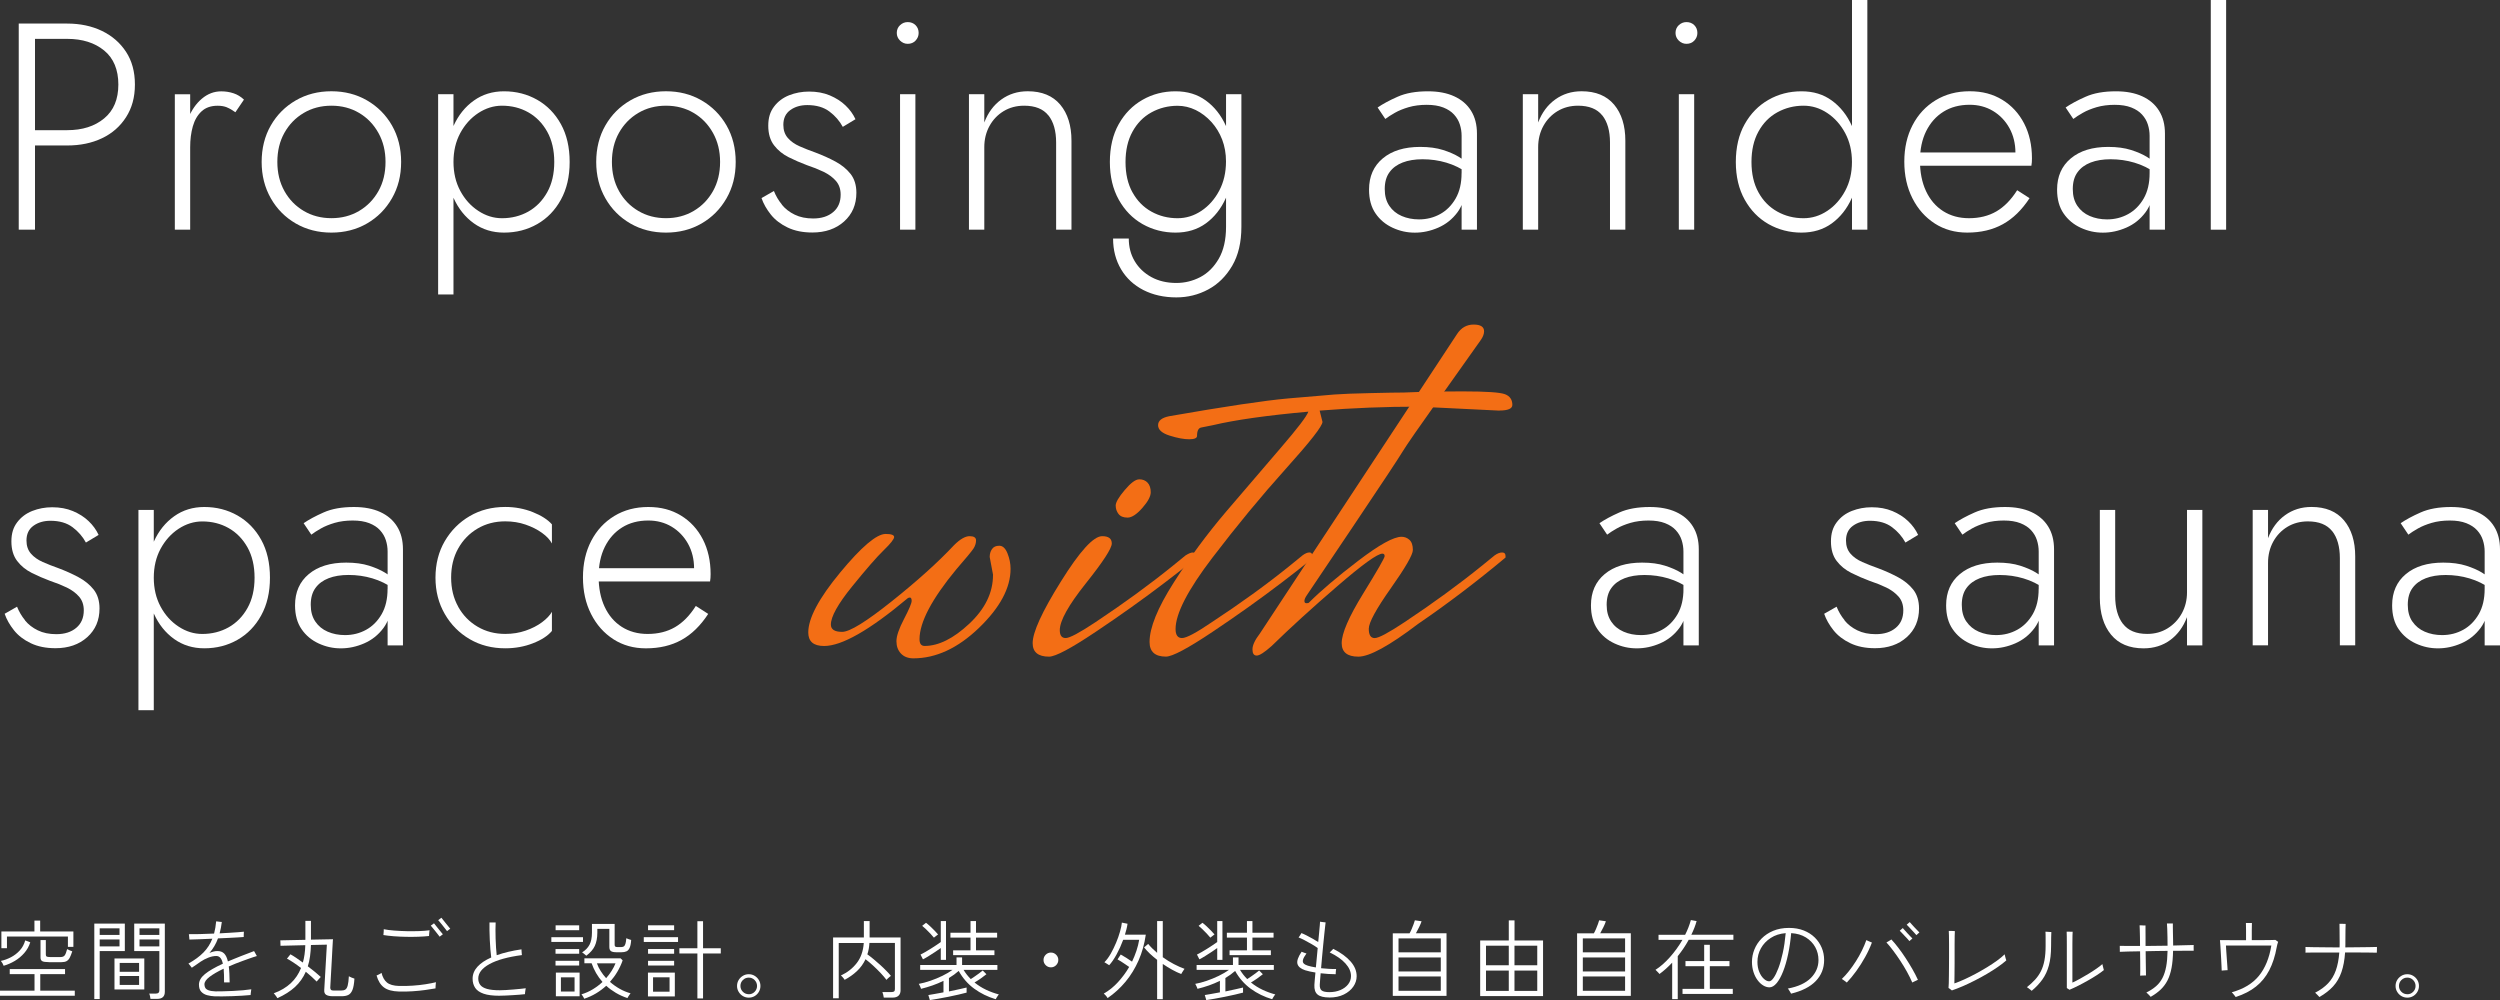 <?xml version="1.0" encoding="UTF-8"?><svg id="_レイヤー_2" xmlns="http://www.w3.org/2000/svg" width="575" height="230" viewBox="0 0 575 230"><rect x="0" y="0" width="575" height="230" fill="#333333" stroke="none"/><defs><style>.cls-1{fill:#f36e15;}.cls-1,.cls-2{stroke-width:0px;}.cls-2{fill:#fff;}</style></defs><g id="_メイン"><path class="cls-2" d="M0,229.02v-1.17h7.94v-3.8H2.24v-1.17h12.72v1.17h-5.7v3.8h7.94v1.17H0ZM.84,222.13c-.05-.16-.14-.35-.27-.58-.13-.23-.25-.4-.37-.54.77-.16,1.54-.44,2.31-.84.77-.4,1.45-.92,2.04-1.57.59-.65,1.01-1.42,1.25-2.31l1.16.44c-.29.93-.75,1.75-1.38,2.47-.63.72-1.35,1.32-2.17,1.81s-1.68.86-2.57,1.12ZM.32,218.07v-3.84h7.6v-2.49h1.32v2.49h7.64v3.55h-1.26v-2.37H1.6v2.67H.32ZM11.22,221.29c-.73,0-1.23-.07-1.5-.22-.27-.15-.4-.43-.4-.84v-4.02h1.22v3.31c0,.24.06.4.19.48.13.08.38.12.77.12h2.44c.45,0,.77-.14.96-.41s.37-.75.54-1.42c.15.09.35.19.6.29.25.1.45.18.58.23-.2.62-.4,1.12-.59,1.48-.19.36-.44.62-.73.78-.29.15-.68.23-1.16.23h-2.92Z"/><path class="cls-2" d="M21.69,229.78v-17.35h7.02v6.31h-5.78v11.04h-1.24ZM22.93,215.04h4.56v-1.53h-4.56v1.53ZM22.93,217.67h4.56v-1.59h-4.56v1.59ZM26.33,227.57v-7.13h6.86v7.13h-6.86ZM27.53,223.51h4.46v-2.03h-4.46v2.03ZM27.53,226.53h4.46v-2.05h-4.46v2.05ZM34.61,229.74c-.01-.19-.05-.4-.11-.65-.06-.25-.12-.44-.19-.57h1.56c.52,0,.78-.23.78-.7v-9.08h-5.78v-6.31h7.04v15.68c0,.53-.14.94-.43,1.21-.29.28-.74.42-1.37.42h-1.5ZM32.09,215.04h4.56v-1.53h-4.56v1.53ZM32.09,217.67h4.56v-1.59h-4.56v1.59Z"/><path class="cls-2" d="M49.42,229.16c-.64-.03-1.24-.12-1.79-.27s-1-.42-1.35-.8-.52-.92-.52-1.62c0-.86.45-1.67,1.36-2.42.91-.75,2.29-1.55,4.14-2.4-.25-1.18-.75-1.77-1.5-1.77-.57,0-1.18.12-1.82.37-.64.25-1.25.56-1.82.95-.25.19-.56.4-.93.65-.37.25-.72.49-1.07.73-.04-.05-.11-.15-.22-.28-.11-.13-.21-.27-.32-.41-.11-.14-.19-.23-.24-.27,1.43-.8,2.58-1.65,3.47-2.56s1.56-1.96,2.03-3.16c-1.07.05-2.08.1-3.03.13-.95.03-1.7.06-2.25.07,0-.05,0-.17-.02-.34-.01-.17-.03-.35-.05-.53-.02-.18-.04-.3-.05-.37.6.01,1.42,0,2.47-.02,1.05-.03,2.16-.07,3.33-.12.23-.86.39-1.8.48-2.81.08,0,.21.01.38.04.17.03.35.05.53.07.18.02.31.03.39.03-.05.46-.12.92-.21,1.35-.09.44-.18.86-.29,1.27.8-.04,1.56-.08,2.29-.13.73-.05,1.38-.09,1.95-.13s1.02-.08,1.34-.12c0,.05,0,.17-.02.34-.01.17-.02.35-.02.52v.36c-.35.03-.83.06-1.44.1-.61.04-1.31.08-2.08.11-.77.03-1.57.07-2.4.11-.45,1.25-1.11,2.36-1.96,3.35.31-.13.61-.24.92-.32.31-.08.61-.12.9-.12.67,0,1.19.19,1.57.58.38.39.66.99.85,1.81.47-.19.95-.39,1.45-.6.5-.21,1.03-.43,1.59-.64.67-.27,1.28-.5,1.83-.7.55-.2.94-.34,1.15-.44.04.05.1.16.19.33.09.17.18.33.27.49.09.16.15.27.18.32-.21.05-.5.14-.87.27s-.76.26-1.17.41c-.41.15-.8.28-1.16.42-.59.21-1.15.43-1.7.64-.55.21-1.07.43-1.56.66.07.49.11,1.04.14,1.65s.05,1.28.06,2.01h-.37c-.18,0-.36,0-.54,0-.18,0-.3.01-.37.01,0-.62,0-1.2-.02-1.73-.01-.53-.04-1.01-.08-1.43-1.37.65-2.45,1.28-3.24,1.88-.79.6-1.18,1.18-1.18,1.72,0,.31.07.57.2.81.13.23.39.42.76.56.37.14.91.22,1.6.25.43,0,.99,0,1.7-.02.71-.01,1.47-.04,2.28-.08.81-.04,1.6-.09,2.35-.16.75-.07,1.38-.14,1.89-.22-.01.08-.03.21-.06.4-.03.19-.05.37-.07.55-.02.18-.03.3-.03.37-.55.05-1.19.1-1.93.15-.74.05-1.51.08-2.3.11-.79.03-1.54.04-2.24.05-.7,0-1.28,0-1.75-.01Z"/><path class="cls-2" d="M63.8,229.58c-.03-.07-.1-.18-.22-.35s-.24-.33-.36-.48c-.12-.15-.21-.25-.26-.29,1.59-.58,2.89-1.36,3.92-2.32,1.03-.96,1.81-2.13,2.36-3.5-.6-.46-1.18-.89-1.75-1.26-.57-.38-1.06-.67-1.49-.89l.8-1c.39.21.83.48,1.33.82.5.33,1.01.69,1.53,1.08.33-1.17.52-2.5.56-4l-5.7.14-.04-1.25,5.76-.12v-4.36h1.28v4.32l5.06-.1s-.01.24-.04.64-.06.92-.09,1.56c-.03.64-.07,1.35-.11,2.12s-.08,1.54-.13,2.32c-.05.78-.09,1.49-.12,2.15-.03.66-.06,1.2-.09,1.62s-.04.66-.04.72c0,.21.05.38.16.5.11.12.32.18.64.18h1.66c.44,0,.78-.08,1.02-.24.24-.16.42-.47.54-.95.12-.47.21-1.17.26-2.1.19.11.39.21.62.3.23.09.45.17.66.24-.07,1.17-.22,2.04-.46,2.62-.24.58-.56.96-.97,1.15-.41.19-.9.28-1.49.28h-2.06c-.65,0-1.15-.1-1.5-.31s-.5-.59-.46-1.15l.6-10.4-3.66.08c-.03.93-.1,1.8-.21,2.61s-.28,1.57-.51,2.29c.6.45,1.16.9,1.69,1.33.53.44.96.81,1.29,1.12-.05.05-.15.15-.28.3-.13.15-.26.29-.39.44-.13.15-.22.25-.27.32-.31-.32-.68-.67-1.12-1.07s-.9-.79-1.38-1.19c-.59,1.35-1.42,2.52-2.49,3.51-1.07.98-2.42,1.84-4.05,2.57Z"/><path class="cls-2" d="M91.75,228.05c-1.52-.04-2.67-.36-3.45-.95-.78-.59-1.34-1.5-1.69-2.74.08-.03.2-.08.35-.15s.31-.15.47-.24c.16-.09.27-.16.32-.21.24.98.65,1.72,1.24,2.21.59.49,1.51.76,2.78.8,1.04.03,2.09,0,3.15-.07,1.06-.07,2.06-.18,2.99-.33.93-.15,1.72-.3,2.36-.46-.01.08-.03.22-.05.43-.02.21-.03.4-.04.6,0,.19-.01.32-.01.39-.68.12-1.47.24-2.37.37-.9.13-1.86.22-2.89.29-1.03.07-2.08.09-3.16.06ZM98.68,215.28c-.72.08-1.54.14-2.45.17-.91.03-1.85.04-2.82.02-.97-.02-1.9-.06-2.81-.13-.91-.07-1.71-.16-2.42-.28.01-.09.03-.23.04-.41.01-.18.03-.36.04-.54.01-.18.01-.31,0-.39.68.13,1.48.24,2.41.31.93.07,1.89.12,2.89.14,1,.02,1.96.01,2.88-.02s1.71-.1,2.36-.19c-.01.07-.03.19-.05.38-.02.19-.04.37-.05.56s-.02.31-.02.38ZM101.12,215.44c-.09-.12-.23-.3-.41-.53-.18-.23-.38-.48-.6-.76s-.42-.52-.61-.75c-.19-.23-.33-.39-.42-.5l.74-.54c.09.12.23.3.42.53s.39.48.6.75.41.51.6.74c.19.23.33.39.42.5l-.74.56ZM102.82,214.16c-.09-.12-.23-.3-.41-.53-.18-.23-.38-.48-.6-.76-.22-.27-.42-.52-.61-.75s-.33-.39-.42-.48l.74-.56c.09.12.23.3.42.53.19.23.39.48.6.75.21.27.41.51.6.74.19.23.33.39.42.5l-.74.56Z"/><path class="cls-2" d="M114.84,229.02c-1.49,0-2.69-.15-3.59-.46s-1.55-.75-1.95-1.34c-.4-.59-.6-1.3-.6-2.12,0-1.02.37-1.94,1.12-2.76s1.8-1.52,3.16-2.12c-.07-.5-.13-1.11-.19-1.82-.06-.71-.11-1.45-.14-2.23-.03-.78-.06-1.52-.07-2.23-.01-.71-.01-1.3,0-1.78.08,0,.22,0,.43,0,.21,0,.41,0,.61,0h.38c-.03.45-.04,1.01-.04,1.66s.01,1.35.03,2.07.05,1.42.1,2.09c.05.67.1,1.24.15,1.72,1.64-.58,3.54-1.04,5.7-1.35,0,.07,0,.19.02.38.01.19.03.37.04.56s.03.31.04.38c-3.23.43-5.7,1.11-7.44,2.06-1.73.95-2.6,2.06-2.6,3.32,0,.58.15,1.08.46,1.48.31.41.82.71,1.55.92.73.21,1.72.31,2.97.31.39,0,.85-.02,1.39-.05s1.1-.07,1.69-.12c.59-.05,1.13-.1,1.64-.15.51-.05.91-.1,1.22-.14-.01.08-.04.22-.07.41-.03.19-.06.38-.08.57s-.03.31-.03.38c-.32.04-.73.08-1.22.12s-1.02.08-1.58.11-1.11.06-1.65.09-1.02.04-1.45.04Z"/><path class="cls-2" d="M126.81,216.65v-1.1h7.28v1.1h-7.28ZM127.77,219.36v-1.08h5.44v1.08h-5.44ZM127.77,222.07v-1.08h5.44v1.08h-5.44ZM127.79,213.94v-1.12h5.42v1.12h-5.42ZM127.85,229.14v-5.44h5.46v5.44h-5.46ZM129.01,228.05h3.14v-3.27h-3.14v3.27ZM134.37,229.72c-.01-.07-.06-.17-.15-.32-.09-.15-.18-.29-.27-.43-.09-.14-.17-.23-.22-.27.93-.28,1.81-.67,2.63-1.17.82-.5,1.56-1.06,2.21-1.68-.57-.65-1.07-1.34-1.48-2.06s-.75-1.47-1.02-2.24h-1.66v-1.14h8.32l.48.48c-.32.92-.73,1.79-1.22,2.62-.49.83-1.06,1.6-1.7,2.32.69.61,1.44,1.15,2.25,1.6.81.46,1.64.8,2.49,1.03-.04.05-.12.16-.23.31s-.22.31-.31.46c-.09.15-.15.26-.18.33-.96-.32-1.85-.72-2.66-1.2-.81-.48-1.55-1.02-2.22-1.63-.71.65-1.48,1.23-2.33,1.74-.85.51-1.76.93-2.73,1.24ZM134.85,219.82c-.05-.05-.14-.13-.27-.24-.13-.11-.26-.21-.39-.32s-.24-.17-.32-.2c.77-.48,1.35-1.07,1.72-1.77.37-.7.56-1.64.56-2.81v-1.97h5.22v4.8c0,.19.05.32.14.4.09.08.28.12.56.12h.78c.24,0,.44-.05.6-.14.16-.09.29-.28.39-.58.1-.29.17-.73.21-1.32.13.07.31.14.54.22s.42.14.58.18c-.05.8-.17,1.4-.35,1.8-.18.41-.42.68-.73.82s-.69.21-1.16.21h-1.1c-.64,0-1.08-.09-1.32-.27-.24-.18-.36-.49-.36-.93v-4.18h-2.76v.9c-.01,1.21-.21,2.21-.58,3.02-.37.8-1.03,1.56-1.96,2.26ZM139.41,224.98c.48-.54.9-1.11,1.27-1.69.37-.58.66-1.16.89-1.73h-4.28c.21.61.5,1.21.87,1.78.37.58.78,1.13,1.25,1.64Z"/><path class="cls-2" d="M148.07,216.65v-1.1h7.88v1.1h-7.88ZM149.03,229.18v-5.48h6.18v5.48h-6.18ZM149.05,213.94v-1.12h6v1.12h-6ZM149.05,219.36v-1.08h6v1.08h-6ZM149.05,222.07v-1.08h6v1.08h-6ZM150.2,228.09h3.8v-3.31h-3.8v3.31ZM160.4,229.64v-10.34h-4.14v-1.2h4.14v-6.22h1.3v6.22h4.08v1.2h-4.08v10.34h-1.3Z"/><path class="cls-2" d="M172.22,229.46c-.49,0-.94-.12-1.35-.36s-.73-.56-.98-.98c-.25-.41-.37-.86-.37-1.35s.12-.94.36-1.35c.24-.4.57-.73.98-.98.41-.25.87-.37,1.36-.37s.94.12,1.35.37c.41.25.73.57.97.98.24.41.36.85.36,1.35s-.12.94-.36,1.35c-.24.41-.56.74-.97.98-.41.24-.86.36-1.35.36ZM172.22,228.68c.53,0,.98-.19,1.35-.57.37-.38.55-.83.55-1.34s-.18-.97-.55-1.35c-.37-.38-.82-.57-1.35-.57s-.99.19-1.36.56c-.37.37-.56.82-.56,1.35s.19.98.56,1.35c.37.37.83.56,1.36.56Z"/><path class="cls-2" d="M191.61,229.58v-13.96h7.08v-3.77h1.32v3.77h7.12v12.17c0,.5-.15.91-.46,1.21-.31.3-.77.45-1.4.45h-2c-.03-.19-.07-.41-.13-.67s-.12-.46-.19-.61h2.1c.28,0,.48-.05.6-.15.12-.1.18-.28.18-.55v-10.6h-5.86c-.05.96-.21,1.83-.48,2.63.45.32.94.69,1.45,1.12s1.02.87,1.52,1.32.96.9,1.39,1.34c.43.43.78.82,1.06,1.17-.07.04-.17.12-.32.25-.15.13-.29.25-.43.38s-.23.22-.27.29c-.35-.46-.79-.99-1.33-1.56s-1.12-1.15-1.73-1.71-1.2-1.06-1.76-1.48c-.49,1.05-1.15,1.96-1.97,2.73s-1.76,1.44-2.83,2.01c-.03-.07-.1-.17-.22-.32-.12-.15-.24-.29-.37-.43-.13-.14-.22-.22-.27-.25,1.47-.68,2.68-1.62,3.63-2.84.95-1.21,1.5-2.76,1.63-4.63h-5.76v12.71h-1.3Z"/><path class="cls-2" d="M213.86,230l-.34-1.14c.35-.05.83-.14,1.46-.25.63-.11,1.3-.24,2.02-.37v-2.65c-.8.4-1.64.75-2.52,1.06s-1.76.56-2.64.78c-.01-.07-.05-.18-.12-.34-.07-.16-.14-.32-.22-.48s-.14-.27-.18-.32c.83-.15,1.71-.38,2.66-.71.95-.32,1.87-.71,2.77-1.14.9-.44,1.68-.9,2.33-1.37h-7.44v-1.12h8.36v-1.75h1.28v1.75h8.12v1.12h-7.78c.24.4.5.77.78,1.13.28.35.57.68.88.99.28-.19.59-.39.94-.63.35-.23.68-.47,1.01-.72.33-.25.59-.45.79-.63l.86.86c-.35.29-.78.61-1.29.97s-1,.66-1.45.93c.81.66,1.7,1.22,2.65,1.67.95.45,1.94.81,2.95,1.08-.05.04-.13.14-.24.3-.11.16-.21.32-.3.47-.09.15-.15.26-.18.33-1.83-.54-3.47-1.35-4.93-2.41s-2.66-2.43-3.59-4.1c-.65.58-1.4,1.13-2.24,1.63v3.09c.84-.17,1.63-.34,2.37-.51.74-.17,1.3-.29,1.69-.39v1.17c-.51.13-1.13.29-1.87.46-.74.17-1.51.34-2.32.5-.81.16-1.59.31-2.34.44-.75.13-1.4.24-1.93.32ZM216.38,220.78v-2.73c-.36.27-.78.56-1.27.88-.49.32-.98.63-1.47.94-.49.31-.95.57-1.36.78l-.56-1.1c.31-.15.66-.34,1.07-.57s.83-.48,1.26-.76.86-.54,1.27-.82.77-.51,1.06-.73v-4.82h1.2v8.92h-1.2ZM214.8,215.66c-.23-.28-.5-.59-.83-.94-.33-.34-.66-.68-.99-1-.33-.32-.63-.58-.88-.78l.88-.7c.29.21.61.48.95.8.34.32.67.64,1,.98.33.33.6.63.83.9-.04.03-.13.09-.27.2-.14.11-.28.21-.41.32s-.23.18-.28.22ZM219.22,219.68v-1.1h4v-2.93h-4.62v-1.12h4.62v-2.69h1.26v2.69h4.86v1.12h-4.86v2.93h4.24v1.1h-9.5Z"/><path class="cls-2" d="M241.71,222.49c-.47,0-.87-.17-1.2-.5-.33-.33-.5-.73-.5-1.2s.17-.86.5-1.2c.33-.33.73-.5,1.2-.5s.87.17,1.2.5c.33.33.5.73.5,1.2s-.17.86-.5,1.2c-.33.33-.73.5-1.2.5Z"/><path class="cls-2" d="M254.75,229.56c-.11-.19-.24-.38-.41-.57-.17-.19-.32-.35-.47-.47,1.17-.66,2.26-1.53,3.25-2.61s1.86-2.24,2.59-3.51c-.28-.2-.59-.41-.93-.64-.34-.23-.66-.44-.97-.64s-.57-.35-.78-.46l.74-1.12c.36.2.79.45,1.28.76.49.31.93.6,1.32.88.4-.84.74-1.68,1.02-2.53.28-.85.49-1.68.62-2.49h-3.68c-.43,1.17-.93,2.28-1.5,3.33-.57,1.05-1.15,1.89-1.72,2.51-.05-.04-.16-.11-.31-.2-.15-.09-.31-.19-.46-.29-.15-.1-.26-.16-.33-.19.52-.52,1.01-1.18,1.46-1.97.45-.8.86-1.64,1.23-2.52s.67-1.73.9-2.55.38-1.51.43-2.08l1.3.26c-.05.4-.13.81-.24,1.24-.11.43-.23.85-.36,1.28h4.8c-.31,2.14-.86,4.11-1.66,5.93-.8,1.81-1.8,3.45-3.01,4.9-1.21,1.45-2.58,2.7-4.11,3.75ZM266.14,229.8v-9.04c-.6-.46-1.16-.94-1.67-1.42-.51-.49-.96-.97-1.33-1.44l.94-.8c.28.35.6.69.95,1.04.35.35.72.68,1.11,1.02v-7.31h1.3v8.31c.83.6,1.68,1.13,2.55,1.58s1.69.82,2.45,1.09c-.04.05-.12.17-.23.34-.11.17-.22.34-.33.51-.11.17-.17.28-.2.35-.68-.27-1.38-.6-2.1-1-.72-.4-1.43-.84-2.14-1.32v8.11h-1.3Z"/><path class="cls-2" d="M277.44,230l-.34-1.14c.35-.05.83-.14,1.46-.25.63-.11,1.3-.24,2.02-.37v-2.65c-.8.4-1.64.75-2.52,1.06s-1.76.56-2.64.78c-.01-.07-.05-.18-.12-.34-.07-.16-.14-.32-.22-.48s-.14-.27-.18-.32c.83-.15,1.71-.38,2.66-.71.95-.32,1.87-.71,2.77-1.14.9-.44,1.68-.9,2.33-1.37h-7.44v-1.12h8.36v-1.75h1.28v1.75h8.12v1.12h-7.78c.24.4.5.77.78,1.13.28.35.57.68.88.99.28-.19.59-.39.94-.63.35-.23.68-.47,1.01-.72.33-.25.59-.45.79-.63l.86.86c-.35.29-.78.61-1.29.97s-1,.66-1.45.93c.81.66,1.7,1.22,2.65,1.67.95.45,1.94.81,2.95,1.08-.05.04-.13.14-.24.3-.11.16-.21.32-.3.47-.09.15-.15.26-.18.33-1.83-.54-3.47-1.35-4.93-2.41s-2.66-2.43-3.59-4.1c-.65.58-1.4,1.13-2.24,1.63v3.09c.84-.17,1.63-.34,2.37-.51.74-.17,1.3-.29,1.69-.39v1.17c-.51.13-1.13.29-1.87.46-.74.17-1.51.34-2.32.5-.81.16-1.59.31-2.34.44-.75.13-1.4.24-1.93.32ZM279.96,220.78v-2.73c-.36.27-.78.56-1.27.88-.49.32-.98.63-1.47.94-.49.31-.95.57-1.36.78l-.56-1.1c.31-.15.66-.34,1.07-.57s.83-.48,1.26-.76.86-.54,1.27-.82.77-.51,1.06-.73v-4.82h1.2v8.92h-1.2ZM278.38,215.66c-.23-.28-.5-.59-.83-.94-.33-.34-.66-.68-.99-1-.33-.32-.63-.58-.88-.78l.88-.7c.29.21.61.48.95.8.34.32.67.64,1,.98.33.33.6.63.83.9-.04.03-.13.09-.27.2-.14.11-.28.21-.41.32s-.23.18-.28.22ZM282.8,219.68v-1.1h4v-2.93h-4.62v-1.12h4.62v-2.69h1.26v2.69h4.86v1.12h-4.86v2.93h4.24v1.1h-9.5Z"/><path class="cls-2" d="M305.75,229.42c-1.25,0-2.15-.22-2.7-.67-.55-.45-.79-1.19-.74-2.22.01-.23.04-.59.08-1.1s.09-1.09.16-1.75c-.95-.15-1.73-.32-2.36-.52-1.01-.33-1.61-.83-1.78-1.48-.17-.66.15-1.58.96-2.78.11.05.3.13.57.22.27.09.46.15.55.18-.44.6-.71,1.08-.8,1.44-.09.36-.04.65.17.86.21.21.52.38.95.51.48.15,1.09.28,1.84.4.07-.7.14-1.44.21-2.2s.14-1.52.21-2.26c-.37-.28-.84-.58-1.39-.9-.55-.32-1.1-.62-1.65-.91-.55-.28-1-.49-1.36-.63.05-.05.13-.15.22-.29.09-.14.18-.28.27-.43.09-.15.14-.24.17-.28.32.12.71.3,1.16.53.45.23.92.48,1.4.75s.91.52,1.3.78c.08-.82.15-1.57.22-2.25.07-.68.12-1.23.15-1.66.03-.43.05-.69.05-.77.08.01.21.03.38.06.17.03.35.05.53.06.18.01.3.03.37.04-.01.09-.05.38-.1.86-.05.48-.12,1.09-.2,1.84-.08.75-.16,1.57-.25,2.46s-.17,1.8-.26,2.73c-.09.93-.16,1.81-.23,2.65.56.05,1.14.1,1.74.14.6.04,1.17.05,1.72.04-.01.05-.03.17-.05.34-.02.17-.03.34-.04.51,0,.17-.01.28-.01.35-.55,0-1.12-.02-1.71-.06s-1.18-.09-1.75-.16c-.05.61-.1,1.14-.13,1.59-.03.45-.06.79-.07,1.02-.03.65.12,1.1.44,1.35.32.25.91.38,1.78.38.93,0,1.77-.16,2.52-.48.75-.32,1.34-.76,1.78-1.32.44-.56.66-1.2.66-1.9,0-.98-.42-1.94-1.26-2.88-.84-.94-2.05-1.79-3.64-2.56.05-.04.14-.12.25-.23s.23-.23.35-.35c.12-.12.19-.2.22-.24,1.75.89,3.08,1.86,4,2.92.92,1.06,1.38,2.18,1.38,3.38,0,.85-.26,1.65-.77,2.39-.51.74-1.24,1.35-2.17,1.81s-2.05.7-3.34.7Z"/><path class="cls-2" d="M320.34,229.06v-14.4h3.86c.16-.27.32-.59.49-.99.17-.39.32-.77.45-1.14.13-.37.23-.66.28-.86l1.54.22c-.11.36-.29.8-.55,1.33-.26.53-.51,1.01-.75,1.43h7.04v14.4h-12.36ZM321.66,219.04h9.72v-3.21h-9.72v3.21ZM321.66,223.43h9.72v-3.21h-9.72v3.21ZM321.66,227.89h9.72v-3.31h-9.72v3.31Z"/><path class="cls-2" d="M340.44,229.1v-12.79h6.58v-4.62h1.32v4.62h6.56v12.79h-14.46ZM341.78,222.01h5.24v-4.5h-5.24v4.5ZM341.78,227.91h5.24v-4.68h-5.24v4.68ZM348.33,222.01h5.24v-4.5h-5.24v4.5ZM348.33,227.91h5.24v-4.68h-5.24v4.68Z"/><path class="cls-2" d="M362.73,229.06v-14.4h3.86c.16-.27.32-.59.49-.99.17-.39.32-.77.45-1.14.13-.37.23-.66.28-.86l1.54.22c-.11.36-.29.8-.55,1.33-.26.53-.51,1.01-.75,1.43h7.04v14.4h-12.36ZM364.05,219.04h9.72v-3.21h-9.72v3.21ZM364.05,223.43h9.72v-3.21h-9.72v3.21ZM364.05,227.89h9.72v-3.31h-9.72v3.31Z"/><path class="cls-2" d="M384.6,229.82v-8.41c-.96,1.02-1.93,1.89-2.92,2.61-.03-.05-.11-.15-.25-.29-.14-.14-.28-.28-.41-.42-.13-.14-.22-.22-.26-.25,1.11-.7,2.21-1.67,3.3-2.89s2.06-2.56,2.9-4h-5.5v-1.17h6.12c.56-1.1,1-2.23,1.32-3.39l1.32.24c-.15.53-.32,1.06-.53,1.59s-.44,1.05-.69,1.55h9.68v1.17h-10.28c-.36.66-.75,1.31-1.18,1.94-.43.63-.87,1.24-1.34,1.82v9.88h-1.28ZM386.98,228.61v-1.17h4.98v-5.22h-4.3v-1.17h4.3v-3.75h1.3v3.75h4.52v1.17h-4.52v5.22h5.28v1.17h-11.56Z"/><path class="cls-2" d="M411.95,228.55c-.03-.07-.09-.18-.19-.35-.1-.17-.2-.33-.31-.5-.11-.17-.19-.28-.26-.33,2.36-.44,4.12-1.25,5.3-2.43,1.17-1.18,1.76-2.56,1.76-4.12,0-1.09-.25-2.08-.75-2.99-.5-.9-1.22-1.64-2.15-2.22-.93-.58-2.06-.91-3.38-.99-.15,1.71-.38,3.32-.7,4.83-.32,1.51-.7,2.83-1.15,3.97-.45,1.14-.94,2.04-1.48,2.69s-1.1.98-1.67.98c-.48,0-.96-.15-1.44-.44s-.91-.7-1.3-1.23c-.39-.52-.7-1.14-.93-1.86-.23-.72-.35-1.49-.35-2.33,0-.97.19-1.92.56-2.85.37-.93.92-1.77,1.65-2.51.73-.74,1.62-1.34,2.67-1.78,1.05-.44,2.27-.67,3.64-.67,1.27,0,2.4.2,3.39.59.99.39,1.84.93,2.54,1.62.7.69,1.23,1.48,1.6,2.36.37.88.55,1.82.55,2.82,0,1.89-.64,3.49-1.91,4.82-1.27,1.33-3.17,2.3-5.69,2.91ZM406.91,225.7c.31,0,.65-.26,1.02-.79.37-.52.74-1.28,1.11-2.25.37-.98.7-2.14,1-3.5.3-1.35.52-2.87.67-4.54-1.32.11-2.47.47-3.44,1.11-.97.63-1.73,1.42-2.26,2.38s-.8,1.99-.8,3.11c0,.88.14,1.65.42,2.32.28.67.63,1.2,1.05,1.58.42.39.83.58,1.23.58Z"/><path class="cls-2" d="M424.76,225.98c-.05-.05-.16-.14-.32-.25s-.32-.23-.47-.34c-.15-.11-.27-.19-.35-.23.53-.5,1.08-1.11,1.63-1.8.55-.7,1.09-1.45,1.6-2.26.51-.81.98-1.63,1.39-2.47.41-.84.75-1.64,1.02-2.41.08.04.21.1.38.18.17.08.35.16.53.23s.3.12.37.15c-.41,1.1-.93,2.22-1.56,3.35-.63,1.13-1.3,2.19-2.03,3.2s-1.46,1.89-2.19,2.66ZM439.82,225.98c-.32-.76-.72-1.56-1.19-2.42-.47-.86-.99-1.71-1.54-2.55s-1.11-1.63-1.66-2.37c-.55-.74-1.07-1.36-1.55-1.88.08-.04.2-.11.36-.2.16-.09.32-.19.48-.29.16-.1.26-.16.3-.19.51.54,1.04,1.18,1.6,1.91s1.11,1.51,1.66,2.35,1.07,1.68,1.56,2.54.92,1.68,1.28,2.48c-.07.03-.19.08-.37.17s-.36.17-.55.26c-.19.09-.31.15-.38.19ZM439.16,216.45c-.09-.12-.24-.29-.44-.51-.2-.22-.42-.45-.66-.7-.24-.25-.46-.48-.66-.7-.2-.22-.35-.37-.46-.47l.7-.62c.11.12.26.29.45.51.19.22.41.46.64.71.23.25.45.49.66.7.21.21.36.37.47.48l-.7.6ZM440.76,215.08c-.09-.12-.24-.29-.44-.51-.2-.22-.42-.46-.66-.71-.24-.25-.46-.49-.66-.71-.2-.22-.35-.38-.46-.47l.7-.6c.11.12.26.29.45.51.19.22.41.45.64.7.23.25.45.47.66.69.21.21.36.37.47.48l-.7.62Z"/><path class="cls-2" d="M448.92,227.79c-.05-.04-.18-.14-.37-.29-.19-.15-.32-.24-.39-.27.03-.2.05-.56.06-1.08.01-.52.02-1.13.03-1.83s.01-1.43.02-2.19.01-1.48.01-2.17v-2.81c0-.74,0-1.39-.02-1.94-.01-.55-.03-.92-.04-1.1.08,0,.22,0,.42,0s.4.01.6.02c.2,0,.33.02.38.03-.01.19-.03.55-.04,1.11-.01.55-.02,1.18-.02,1.88v1.82c0,.76,0,1.58,0,2.46,0,.88-.01,1.74-.02,2.58,0,.84-.02,1.57-.03,2.18.69-.24,1.46-.55,2.31-.94.85-.38,1.71-.82,2.6-1.29.89-.48,1.75-.98,2.6-1.49.85-.52,1.62-1.03,2.32-1.54.7-.51,1.28-.99,1.73-1.44.01.09.05.24.1.44s.11.39.16.59c.05.19.09.32.12.37-.53.48-1.18.98-1.95,1.51-.77.53-1.6,1.06-2.5,1.59s-1.83,1.04-2.78,1.52c-.95.49-1.88.92-2.79,1.32s-1.74.71-2.5.97Z"/><path class="cls-2" d="M467.29,227.89c-.05-.05-.15-.14-.3-.25-.15-.11-.3-.23-.45-.35s-.27-.2-.35-.24c.72-.57,1.35-1.15,1.88-1.73.53-.58.98-1.23,1.34-1.94.36-.71.63-1.54.81-2.48.18-.94.27-2.05.27-3.33v-1.99c0-.62-.01-1.06-.04-1.29.09,0,.23,0,.42.02.19.01.37.03.56.04.19.01.31.02.38.02-.01.21-.03.62-.04,1.22-.01.6-.02,1.27-.02,2,0,1.74-.17,3.22-.5,4.45-.33,1.23-.83,2.3-1.49,3.23-.66.92-1.48,1.8-2.47,2.62ZM476.01,227.67c-.05-.04-.16-.11-.33-.22-.17-.11-.27-.17-.31-.2v-10c0-.78,0-1.41-.01-1.89,0-.48-.02-.84-.03-1.08.07,0,.2,0,.4,0,.2,0,.4.01.6.02s.33,0,.38,0c-.01.21-.03.52-.04.92s-.02,1.07-.02,2.01v8.77c.51-.23,1.08-.51,1.72-.87s1.29-.73,1.95-1.13c.66-.4,1.27-.79,1.84-1.19.57-.39,1.03-.75,1.39-1.07.01.08.04.22.09.42.05.2.1.4.15.59s.09.32.1.37c-.44.36-.98.75-1.63,1.17-.65.42-1.34.84-2.07,1.25s-1.46.81-2.18,1.17c-.72.37-1.39.67-2,.93Z"/><path class="cls-2" d="M494.66,229.28c-.04-.07-.13-.17-.27-.31-.14-.14-.28-.28-.42-.42-.14-.14-.24-.23-.31-.27.88-.44,1.62-.92,2.23-1.45.61-.53,1.1-1.17,1.48-1.9.38-.74.66-1.61.85-2.62.19-1.01.29-2.21.32-3.61-.83.01-1.67.02-2.52.03-.85,0-1.69.02-2.52.05.01.81.02,1.6.03,2.36,0,.76.02,1.43.03,2,.01.57.02.98.02,1.22-.08,0-.21,0-.39,0-.18,0-.36.01-.55.02-.19,0-.32.02-.4.03.01-.29.02-.73.02-1.3s0-1.24-.01-1.99c0-.75-.02-1.52-.03-2.32-1.03.01-1.95.03-2.78.05-.83.02-1.45.04-1.88.07v-.42c0-.19,0-.38-.01-.57s0-.32,0-.39c.47.01,1.11.02,1.93.03.82,0,1.73,0,2.73,0,0-.72,0-1.39-.02-2.03-.01-.64-.03-1.2-.04-1.67-.01-.48-.03-.82-.04-1.04h.4c.17.01.36.02.57.03s.34,0,.39-.01v1.04c0,.48,0,1.04.01,1.67,0,.64,0,1.31,0,2.01.83-.01,1.67-.02,2.54-.03.87,0,1.71-.02,2.52-.03,0-.64,0-1.3-.02-1.98-.01-.68-.03-1.31-.05-1.88s-.04-.99-.07-1.26h1.36c0,.19,0,.48,0,.88,0,.4.01.85.02,1.35,0,.5.02,1.01.03,1.5s.02.95.02,1.35c.99-.03,1.89-.05,2.72-.07.83-.02,1.49-.04,2-.05-.01.07-.02.22-.01.45s.01.43.01.61v.26h-1.96c-.83,0-1.75,0-2.78.02-.03,1.51-.14,2.82-.35,3.92-.21,1.1-.51,2.05-.92,2.86-.41.8-.93,1.51-1.57,2.12s-1.41,1.17-2.32,1.69Z"/><path class="cls-2" d="M514.23,229.34c-.04-.07-.12-.18-.25-.33-.13-.15-.25-.31-.38-.47-.13-.16-.22-.27-.29-.32,2.71-.74,4.78-2,6.23-3.77,1.45-1.77,2.4-4.1,2.87-6.98-.27,0-.66,0-1.19,0s-1.13,0-1.81,0h-4.28c-.69,0-1.32,0-1.87,0s-.98,0-1.29,0c.01.28.04.68.07,1.21.03.53.07,1.1.12,1.7.05.6.09,1.16.12,1.66s.06.87.07,1.1c-.07,0-.2,0-.39.02-.19.01-.39.03-.58.04s-.32.03-.39.04c0-.21-.01-.56-.04-1.04-.03-.48-.05-1.02-.08-1.62-.03-.6-.06-1.21-.1-1.8-.04-.6-.07-1.13-.1-1.58-.03-.46-.05-.78-.08-.97.31,0,.77,0,1.38,0s1.32.01,2.12.02c.8,0,1.63,0,2.5,0v-1.03c0-.42,0-.85,0-1.28,0-.44-.01-.81-.02-1.13,0-.31-.01-.49-.01-.53.07,0,.2,0,.4.01.2,0,.4,0,.61,0h.37s0,.22-.01.53-.01.68-.02,1.11c0,.43,0,.86,0,1.28v1.02c.81,0,1.59,0,2.32,0,.73,0,1.38-.01,1.93-.02.55,0,.95-.02,1.19-.03.03.03.13.1.31.22.18.12.28.19.31.22-.13.36-.24.76-.32,1.21-.37,2.07-.95,3.85-1.73,5.35-.78,1.49-1.8,2.74-3.05,3.73-1.25,1-2.79,1.79-4.62,2.39Z"/><path class="cls-2" d="M533.46,229.32c-.05-.07-.15-.17-.28-.31-.13-.14-.27-.28-.4-.41-.13-.13-.23-.23-.3-.28,1.2-.61,2.19-1.33,2.97-2.15.78-.82,1.38-1.81,1.79-2.97s.68-2.53.8-4.12h-3.25c-1.05,0-1.97,0-2.76,0s-1.38.02-1.77.03c.01-.08.02-.23.01-.45,0-.22-.01-.42-.01-.59v-.26c.39.01.98.03,1.78.04.8.01,1.73.02,2.78.03s2.15.02,3.28.03c.01-.21.02-.43.02-.65v-.65c0-1.01,0-1.88-.02-2.61-.01-.73-.02-1.24-.02-1.53.08,0,.22,0,.43,0s.41.01.61.02c.2,0,.33.01.38.01-.01.25-.03.74-.04,1.45-.01.72-.02,1.6-.02,2.65v.65c0,.22,0,.43-.02.65,1.01-.01,1.99-.02,2.92-.03.93,0,1.78-.02,2.54-.03.76-.01,1.37-.03,1.82-.04,0,.07,0,.19,0,.38,0,.19-.01.37-.02.56,0,.19-.01.31-.01.38-.45-.01-1.06-.02-1.82-.03-.76,0-1.61-.01-2.55-.02s-1.92,0-2.93,0c-.12,1.75-.4,3.26-.84,4.52s-1.07,2.35-1.9,3.26c-.83.91-1.88,1.73-3.16,2.46Z"/><path class="cls-2" d="M553.68,229.46c-.49,0-.94-.12-1.35-.36s-.73-.56-.98-.98c-.25-.41-.37-.86-.37-1.35s.12-.94.36-1.35c.24-.4.57-.73.98-.98.41-.25.87-.37,1.36-.37s.94.12,1.35.37c.41.25.73.57.97.98.24.41.36.85.36,1.35s-.12.94-.36,1.35c-.24.41-.56.74-.97.98-.41.24-.86.36-1.35.36ZM553.68,228.68c.53,0,.98-.19,1.35-.57.37-.38.55-.83.55-1.34s-.18-.97-.55-1.35c-.37-.38-.82-.57-1.35-.57s-.99.19-1.36.56c-.37.37-.56.82-.56,1.35s.19.98.56,1.35c.37.37.83.56,1.36.56Z"/><path class="cls-2" d="M8.05,5.42v47.41h-3.74V5.42h3.74ZM6.42,5.42h9.04c2.99,0,5.65.57,7.99,1.69,2.33,1.13,4.18,2.73,5.54,4.81,1.36,2.08,2.04,4.58,2.04,7.52s-.68,5.4-2.04,7.52c-1.36,2.12-3.21,3.74-5.54,4.84-2.33,1.11-5,1.66-7.99,1.66H6.42v-3.52h9.04c3.49,0,6.32-.9,8.5-2.71,2.18-1.81,3.26-4.4,3.26-7.79s-1.09-6.04-3.26-7.82c-2.17-1.78-5.01-2.68-8.5-2.68H6.42v-3.52Z"/><path class="cls-2" d="M43.74,52.83h-3.53v-31.15h3.53v31.15ZM52.2,24.69c-.61-.25-1.33-.37-2.14-.37-1.54,0-2.78.43-3.7,1.29-.93.86-1.6,2.01-2.01,3.45-.41,1.45-.61,3.05-.61,4.81h-1.63c0-2.48.38-4.68,1.16-6.6.77-1.92,1.82-3.44,3.16-4.57,1.34-1.13,2.82-1.69,4.45-1.69,1,0,1.94.15,2.82.44.88.29,1.69.78,2.41,1.46l-1.97,2.91c-.68-.5-1.33-.87-1.94-1.12Z"/><path class="cls-2" d="M62.29,28.85c1.4-2.44,3.32-4.36,5.74-5.76,2.42-1.4,5.15-2.1,8.19-2.1s5.77.7,8.19,2.1c2.42,1.4,4.34,3.32,5.74,5.76,1.4,2.44,2.11,5.24,2.11,8.4s-.7,5.9-2.11,8.36c-1.41,2.46-3.32,4.39-5.74,5.79-2.42,1.4-5.16,2.1-8.19,2.1s-5.77-.7-8.19-2.1c-2.42-1.4-4.34-3.33-5.74-5.79-1.4-2.46-2.11-5.25-2.11-8.36s.7-5.96,2.11-8.4ZM65.42,43.95c1.09,1.94,2.57,3.47,4.45,4.57,1.88,1.11,4,1.66,6.36,1.66s4.47-.55,6.36-1.66c1.88-1.11,3.36-2.63,4.45-4.57,1.09-1.94,1.63-4.18,1.63-6.7s-.54-4.71-1.63-6.67c-1.09-1.96-2.57-3.5-4.45-4.61-1.88-1.11-4-1.66-6.36-1.66s-4.48.55-6.36,1.66c-1.88,1.11-3.36,2.63-4.45,4.57-1.09,1.94-1.63,4.18-1.63,6.7s.54,4.76,1.63,6.7Z"/><path class="cls-2" d="M100.77,67.73V21.67h3.53v46.05h-3.53ZM129.01,45.92c-1.34,2.44-3.15,4.31-5.44,5.62-2.29,1.31-4.84,1.96-7.65,1.96-2.63,0-4.94-.71-6.93-2.13-1.99-1.42-3.55-3.36-4.66-5.82-1.11-2.46-1.67-5.23-1.67-8.3s.55-5.89,1.67-8.33c1.11-2.44,2.66-4.37,4.66-5.79,1.99-1.42,4.31-2.13,6.93-2.13,2.81,0,5.36.66,7.65,1.96,2.29,1.31,4.1,3.17,5.44,5.59,1.34,2.42,2.01,5.32,2.01,8.7s-.67,6.23-2.01,8.67ZM125.85,30.27c-1.09-1.94-2.54-3.42-4.35-4.44-1.81-1.02-3.83-1.52-6.05-1.52-1.9,0-3.72.57-5.44,1.69-1.72,1.13-3.1,2.67-4.15,4.61-1.04,1.94-1.56,4.15-1.56,6.64s.52,4.7,1.56,6.64c1.04,1.94,2.42,3.48,4.15,4.61,1.72,1.13,3.53,1.69,5.44,1.69,2.22,0,4.24-.51,6.05-1.52,1.81-1.02,3.26-2.49,4.35-4.44,1.09-1.94,1.63-4.27,1.63-6.98s-.54-5.03-1.63-6.98Z"/><path class="cls-2" d="M139.24,28.85c1.4-2.44,3.32-4.36,5.74-5.76,2.42-1.4,5.15-2.1,8.19-2.1s5.77.7,8.19,2.1c2.42,1.4,4.34,3.32,5.74,5.76,1.4,2.44,2.11,5.24,2.11,8.4s-.7,5.9-2.11,8.36c-1.41,2.46-3.32,4.39-5.74,5.79-2.42,1.4-5.16,2.1-8.19,2.1s-5.77-.7-8.19-2.1c-2.42-1.4-4.34-3.33-5.74-5.79-1.4-2.46-2.11-5.25-2.11-8.36s.7-5.96,2.11-8.4ZM142.37,43.95c1.09,1.94,2.57,3.47,4.45,4.57,1.88,1.11,4,1.66,6.36,1.66s4.47-.55,6.36-1.66c1.88-1.11,3.36-2.63,4.45-4.57,1.09-1.94,1.63-4.18,1.63-6.7s-.54-4.71-1.63-6.67c-1.09-1.96-2.57-3.5-4.45-4.61-1.88-1.11-4-1.66-6.36-1.66s-4.48.55-6.36,1.66c-1.88,1.11-3.36,2.63-4.45,4.57-1.09,1.94-1.63,4.18-1.63,6.7s.54,4.76,1.63,6.7Z"/><path class="cls-2" d="M179.82,47.07c.77.95,1.76,1.72,2.96,2.3,1.2.59,2.62.88,4.25.88,1.9,0,3.43-.48,4.59-1.46,1.16-.97,1.73-2.31,1.73-4.03,0-1.26-.36-2.31-1.09-3.15-.73-.84-1.68-1.53-2.85-2.1-1.18-.56-2.45-1.07-3.81-1.52-1.45-.54-2.85-1.15-4.21-1.83s-2.48-1.59-3.36-2.74c-.88-1.15-1.33-2.65-1.33-4.5s.44-3.23,1.33-4.4c.88-1.17,2.04-2.04,3.47-2.61,1.43-.56,2.96-.85,4.59-.85,1.77,0,3.35.29,4.76.88,1.4.59,2.61,1.35,3.6,2.3,1,.95,1.77,2.01,2.31,3.18l-2.92,1.76c-.73-1.35-1.74-2.53-3.06-3.52-1.31-.99-3.01-1.49-5.1-1.49-1.54,0-2.84.38-3.91,1.15-1.07.77-1.6,1.9-1.6,3.39,0,1.22.34,2.22,1.02,3.01.68.79,1.59,1.43,2.72,1.93,1.13.5,2.33.97,3.6,1.42,1.68.63,3.23,1.33,4.66,2.1,1.43.77,2.58,1.72,3.47,2.84.88,1.13,1.33,2.57,1.33,4.33,0,2.71-.94,4.91-2.82,6.6-1.88,1.69-4.32,2.54-7.31,2.54-2.18,0-4.07-.38-5.68-1.15-1.61-.77-2.9-1.76-3.87-2.98-.97-1.22-1.69-2.48-2.14-3.79l2.85-1.63c.45,1.13,1.06,2.17,1.84,3.12Z"/><path class="cls-2" d="M207.01,5.79c.5-.47,1.09-.71,1.77-.71.72,0,1.33.24,1.8.71s.71,1.07.71,1.79c0,.68-.24,1.26-.71,1.76-.48.5-1.08.74-1.8.74-.68,0-1.27-.25-1.77-.74-.5-.5-.75-1.08-.75-1.76,0-.72.25-1.32.75-1.79ZM210.54,21.67v31.15h-3.53v-31.15h3.53Z"/><path class="cls-2" d="M241.13,26.55c-1.18-1.49-3.04-2.24-5.57-2.24-1.77,0-3.34.42-4.72,1.25-1.38.84-2.47,1.98-3.26,3.42-.79,1.45-1.19,3.07-1.19,4.88v18.96h-3.53v-31.15h3.53v6.5c.86-2.26,2.16-4.02,3.91-5.28,1.74-1.26,3.77-1.9,6.08-1.9,3.26,0,5.75,1.03,7.48,3.08,1.72,2.06,2.58,4.82,2.58,8.3v20.45h-3.53v-20.05c0-2.66-.59-4.74-1.77-6.23Z"/><path class="cls-2" d="M257.31,28.55c1.36-2.42,3.18-4.28,5.47-5.59,2.29-1.31,4.81-1.96,7.58-1.96s5.05.71,7,2.13c1.95,1.42,3.48,3.35,4.59,5.79,1.11,2.44,1.67,5.21,1.67,8.33s-.56,5.84-1.67,8.3c-1.11,2.46-2.64,4.4-4.59,5.82-1.95,1.42-4.28,2.13-7,2.13s-5.29-.66-7.58-1.96c-2.29-1.31-4.11-3.18-5.47-5.62-1.36-2.44-2.04-5.33-2.04-8.67s.68-6.29,2.04-8.7ZM259.62,54.86c0,1.94.45,3.68,1.36,5.21.91,1.53,2.19,2.75,3.84,3.66,1.65.9,3.57,1.35,5.74,1.35,1.95,0,3.78-.45,5.51-1.35,1.72-.9,3.14-2.31,4.25-4.23,1.11-1.92,1.67-4.37,1.67-7.35v-30.48h3.53v30.48c0,3.57-.7,6.56-2.11,8.97-1.41,2.41-3.24,4.23-5.51,5.45-2.27,1.22-4.71,1.83-7.34,1.83-2.85,0-5.38-.57-7.58-1.69-2.2-1.13-3.91-2.72-5.13-4.77-1.22-2.06-1.84-4.41-1.84-7.08h3.6ZM260.47,44.23c1.06,1.94,2.52,3.42,4.35,4.44s3.84,1.52,6.02,1.52c1.95,0,3.77-.56,5.47-1.69,1.7-1.13,3.07-2.68,4.11-4.64,1.04-1.96,1.56-4.21,1.56-6.74,0-1.81-.3-3.48-.88-5.01-.59-1.53-1.42-2.89-2.48-4.06-1.07-1.17-2.27-2.09-3.6-2.74-1.34-.65-2.73-.98-4.18-.98-2.18,0-4.18.51-6.02,1.52s-3.29,2.5-4.35,4.44c-1.07,1.94-1.6,4.27-1.6,6.98s.53,5.04,1.6,6.98Z"/><path class="cls-2" d="M319.54,47.34c.7,1.04,1.65,1.82,2.85,2.34,1.2.52,2.53.78,3.98.78,1.77,0,3.39-.41,4.86-1.22,1.47-.81,2.66-2.01,3.57-3.59.91-1.58,1.36-3.52,1.36-5.82l.82,2.98c0,2.44-.59,4.45-1.77,6.03-1.18,1.58-2.65,2.75-4.42,3.52-1.77.77-3.56,1.15-5.37,1.15s-3.47-.37-5.1-1.12-2.95-1.84-3.94-3.29c-1-1.44-1.5-3.27-1.5-5.49,0-3.02,1.05-5.42,3.16-7.18s4.97-2.64,8.6-2.64c2.04,0,3.79.24,5.27.71,1.47.47,2.69,1.01,3.64,1.59.95.59,1.63,1.08,2.04,1.49v2.23c-1.54-1.08-3.18-1.88-4.93-2.4-1.75-.52-3.57-.78-5.47-.78-1.77,0-3.3.25-4.59.75-1.29.5-2.3,1.24-3.02,2.24-.73.99-1.09,2.28-1.09,3.86s.35,2.82,1.05,3.86ZM316.86,24.72c1.18-.81,2.71-1.64,4.59-2.47,1.88-.84,4.2-1.25,6.97-1.25,2.36,0,4.37.38,6.05,1.15,1.68.77,2.97,1.87,3.87,3.32.91,1.45,1.36,3.21,1.36,5.28v22.08h-3.53v-21.6c0-.9-.14-1.77-.41-2.61-.27-.84-.71-1.59-1.33-2.27-.61-.68-1.44-1.22-2.48-1.63-1.04-.41-2.31-.61-3.81-.61s-2.92.18-4.15.54c-1.22.36-2.28.79-3.16,1.29-.88.5-1.62.97-2.21,1.42l-1.77-2.64Z"/><path class="cls-2" d="M368.52,26.55c-1.18-1.49-3.04-2.24-5.57-2.24-1.77,0-3.34.42-4.72,1.25-1.38.84-2.47,1.98-3.26,3.42-.79,1.45-1.19,3.07-1.19,4.88v18.96h-3.53v-31.15h3.53v6.5c.86-2.26,2.16-4.02,3.91-5.28,1.74-1.26,3.77-1.9,6.08-1.9,3.26,0,5.75,1.03,7.48,3.08,1.72,2.06,2.58,4.82,2.58,8.3v20.45h-3.53v-20.05c0-2.66-.59-4.74-1.77-6.23Z"/><path class="cls-2" d="M386.12,5.79c.5-.47,1.09-.71,1.77-.71.72,0,1.33.24,1.8.71s.71,1.07.71,1.79c0,.68-.24,1.26-.71,1.76-.48.5-1.08.74-1.8.74-.68,0-1.27-.25-1.77-.74-.5-.5-.75-1.08-.75-1.76,0-.72.25-1.32.75-1.79ZM389.66,21.67v31.15h-3.53v-31.15h3.53Z"/><path class="cls-2" d="M401.28,28.55c1.36-2.42,3.18-4.28,5.47-5.59,2.29-1.31,4.81-1.96,7.58-1.96s5.05.71,7,2.13c1.95,1.42,3.48,3.35,4.59,5.79,1.11,2.44,1.67,5.21,1.67,8.33s-.56,5.84-1.67,8.3c-1.11,2.46-2.64,4.4-4.59,5.82-1.95,1.42-4.28,2.13-7,2.13s-5.29-.66-7.58-1.96c-2.29-1.31-4.11-3.18-5.47-5.62-1.36-2.44-2.04-5.33-2.04-8.67s.68-6.29,2.04-8.7ZM404.44,44.23c1.06,1.94,2.52,3.42,4.35,4.44s3.84,1.52,6.02,1.52c1.95,0,3.77-.56,5.47-1.69,1.7-1.13,3.07-2.66,4.11-4.61,1.04-1.94,1.56-4.15,1.56-6.64s-.52-4.7-1.56-6.64c-1.04-1.94-2.41-3.48-4.11-4.61-1.7-1.13-3.52-1.69-5.47-1.69-2.18,0-4.18.51-6.02,1.52s-3.29,2.5-4.35,4.44c-1.07,1.94-1.6,4.27-1.6,6.98s.53,5.04,1.6,6.98ZM429.49,0v52.83h-3.53V0h3.53Z"/><path class="cls-2" d="M444.99,51.4c-2.17-1.4-3.89-3.33-5.13-5.79-1.25-2.46-1.87-5.27-1.87-8.43s.63-5.96,1.9-8.4c1.27-2.44,3.04-4.34,5.3-5.72,2.27-1.38,4.87-2.07,7.82-2.07s5.36.66,7.51,1.96c2.15,1.31,3.83,3.13,5.03,5.45,1.2,2.33,1.8,5,1.8,8.03,0,.27-.01.57-.03.88-.02.32-.06.59-.1.81h-26.99v-3.05h24.34l-1.5,2.1c.09-.23.19-.53.31-.91.11-.38.17-.76.17-1.12,0-2.12-.47-4.02-1.39-5.69-.93-1.67-2.19-2.98-3.77-3.93-1.59-.95-3.38-1.42-5.37-1.42-2.31,0-4.32.53-6.02,1.59-1.7,1.06-3.02,2.55-3.98,4.47-.95,1.92-1.43,4.19-1.43,6.81s.46,4.99,1.39,6.98c.93,1.99,2.24,3.52,3.94,4.61,1.7,1.08,3.68,1.63,5.95,1.63,2.4,0,4.5-.52,6.29-1.56,1.79-1.04,3.39-2.66,4.79-4.88l2.85,1.83c-1.77,2.71-3.82,4.71-6.15,5.99-2.33,1.29-5.06,1.93-8.19,1.93-2.81,0-5.3-.7-7.48-2.1Z"/><path class="cls-2" d="M477.79,47.34c.7,1.04,1.65,1.82,2.85,2.34,1.2.52,2.53.78,3.98.78,1.77,0,3.39-.41,4.86-1.22,1.47-.81,2.66-2.01,3.57-3.59.91-1.58,1.36-3.52,1.36-5.82l.82,2.98c0,2.44-.59,4.45-1.77,6.03-1.18,1.58-2.65,2.75-4.42,3.52-1.77.77-3.56,1.15-5.37,1.15s-3.47-.37-5.1-1.12-2.95-1.84-3.94-3.29c-1-1.44-1.5-3.27-1.5-5.49,0-3.02,1.05-5.42,3.16-7.18s4.97-2.64,8.6-2.64c2.04,0,3.79.24,5.27.71,1.47.47,2.69,1.01,3.64,1.59.95.59,1.63,1.08,2.04,1.49v2.23c-1.54-1.08-3.18-1.88-4.93-2.4-1.75-.52-3.57-.78-5.47-.78-1.77,0-3.3.25-4.59.75-1.29.5-2.3,1.24-3.02,2.24-.73.99-1.09,2.28-1.09,3.86s.35,2.82,1.05,3.86ZM475.1,24.72c1.18-.81,2.71-1.64,4.59-2.47,1.88-.84,4.2-1.25,6.97-1.25,2.36,0,4.37.38,6.05,1.15,1.68.77,2.97,1.87,3.87,3.32.91,1.45,1.36,3.21,1.36,5.28v22.08h-3.53v-21.6c0-.9-.14-1.77-.41-2.61-.27-.84-.71-1.59-1.33-2.27-.61-.68-1.44-1.22-2.48-1.63-1.04-.41-2.31-.61-3.81-.61s-2.92.18-4.15.54c-1.22.36-2.28.79-3.16,1.29-.88.5-1.62.97-2.21,1.42l-1.77-2.64Z"/><path class="cls-2" d="M512.01,0v52.83h-3.53V0h3.53Z"/><path class="cls-2" d="M5.74,142.68c.77.95,1.76,1.72,2.96,2.3,1.2.59,2.62.88,4.25.88,1.9,0,3.43-.48,4.59-1.46,1.16-.97,1.73-2.31,1.73-4.03,0-1.26-.36-2.31-1.09-3.15-.73-.84-1.68-1.53-2.85-2.1-1.18-.56-2.45-1.07-3.81-1.52-1.45-.54-2.85-1.15-4.21-1.83s-2.48-1.59-3.36-2.74c-.88-1.15-1.33-2.65-1.33-4.5s.44-3.23,1.33-4.4c.88-1.17,2.04-2.04,3.47-2.61,1.43-.56,2.96-.85,4.59-.85,1.77,0,3.35.29,4.76.88,1.4.59,2.61,1.35,3.6,2.3,1,.95,1.77,2.01,2.31,3.18l-2.92,1.76c-.73-1.35-1.74-2.53-3.06-3.52-1.31-.99-3.01-1.49-5.1-1.49-1.54,0-2.84.38-3.91,1.15-1.07.77-1.6,1.9-1.6,3.39,0,1.22.34,2.22,1.02,3.01.68.79,1.59,1.43,2.72,1.93,1.13.5,2.33.97,3.6,1.42,1.68.63,3.23,1.33,4.66,2.1,1.43.77,2.58,1.72,3.47,2.84.88,1.13,1.33,2.57,1.33,4.33,0,2.71-.94,4.91-2.82,6.6-1.88,1.69-4.32,2.54-7.31,2.54-2.18,0-4.07-.38-5.68-1.15-1.61-.77-2.9-1.76-3.87-2.98-.97-1.22-1.69-2.48-2.14-3.79l2.85-1.63c.45,1.13,1.06,2.17,1.84,3.12Z"/><path class="cls-2" d="M31.84,163.34v-46.05h3.53v46.05h-3.53ZM60.08,141.53c-1.34,2.44-3.15,4.31-5.44,5.62-2.29,1.31-4.84,1.96-7.65,1.96-2.63,0-4.94-.71-6.93-2.13-1.99-1.42-3.55-3.36-4.66-5.82-1.11-2.46-1.67-5.23-1.67-8.3s.55-5.89,1.67-8.33c1.11-2.44,2.66-4.37,4.66-5.79,1.99-1.42,4.31-2.13,6.93-2.13,2.81,0,5.36.66,7.65,1.96,2.29,1.31,4.1,3.17,5.44,5.59,1.34,2.42,2.01,5.32,2.01,8.7s-.67,6.23-2.01,8.67ZM56.92,125.89c-1.09-1.94-2.54-3.42-4.35-4.44-1.81-1.02-3.83-1.52-6.05-1.52-1.9,0-3.72.57-5.44,1.69-1.72,1.13-3.1,2.67-4.15,4.61-1.04,1.94-1.56,4.15-1.56,6.64s.52,4.7,1.56,6.64c1.04,1.94,2.42,3.48,4.15,4.61,1.72,1.13,3.53,1.69,5.44,1.69,2.22,0,4.24-.51,6.05-1.52,1.81-1.02,3.26-2.49,4.35-4.44,1.09-1.94,1.63-4.27,1.63-6.98s-.54-5.03-1.63-6.98Z"/><path class="cls-2" d="M72.52,142.95c.7,1.04,1.65,1.82,2.85,2.34,1.2.52,2.53.78,3.98.78,1.77,0,3.39-.41,4.86-1.22,1.47-.81,2.66-2.01,3.57-3.59.91-1.58,1.36-3.52,1.36-5.82l.82,2.98c0,2.44-.59,4.45-1.77,6.03-1.18,1.58-2.65,2.75-4.42,3.52-1.77.77-3.56,1.15-5.37,1.15s-3.47-.37-5.1-1.12-2.95-1.84-3.94-3.29c-1-1.44-1.5-3.27-1.5-5.49,0-3.02,1.05-5.42,3.16-7.18s4.97-2.64,8.6-2.64c2.04,0,3.79.24,5.27.71,1.47.47,2.69,1.01,3.64,1.59.95.59,1.63,1.08,2.04,1.49v2.23c-1.54-1.08-3.18-1.88-4.93-2.4-1.75-.52-3.57-.78-5.47-.78-1.77,0-3.3.25-4.59.75-1.29.5-2.3,1.24-3.02,2.24-.73.99-1.09,2.28-1.09,3.86s.35,2.82,1.05,3.86ZM69.84,120.33c1.18-.81,2.71-1.64,4.59-2.47,1.88-.84,4.2-1.25,6.97-1.25,2.36,0,4.37.38,6.05,1.15,1.68.77,2.97,1.87,3.87,3.32.91,1.45,1.36,3.21,1.36,5.28v22.08h-3.53v-21.6c0-.9-.14-1.77-.41-2.61-.27-.84-.71-1.59-1.33-2.27-.61-.68-1.44-1.22-2.48-1.63-1.04-.41-2.31-.61-3.81-.61s-2.92.18-4.15.54c-1.22.36-2.28.79-3.16,1.29-.88.5-1.62.97-2.21,1.42l-1.77-2.64Z"/><path class="cls-2" d="M105.39,139.57c1.09,1.94,2.57,3.47,4.45,4.57,1.88,1.11,4,1.66,6.36,1.66,1.68,0,3.24-.25,4.69-.75,1.45-.5,2.71-1.14,3.77-1.93,1.06-.79,1.82-1.59,2.28-2.4v4.4c-.95,1.13-2.41,2.08-4.38,2.84-1.97.77-4.09,1.15-6.36,1.15-3.04,0-5.76-.7-8.16-2.1-2.4-1.4-4.32-3.33-5.74-5.79-1.43-2.46-2.14-5.25-2.14-8.36s.71-5.96,2.14-8.4c1.43-2.44,3.34-4.36,5.74-5.76,2.4-1.4,5.12-2.1,8.16-2.1,2.27,0,4.38.4,6.36,1.19,1.97.79,3.43,1.73,4.38,2.81v4.4c-.45-.86-1.21-1.67-2.28-2.44-1.07-.77-2.32-1.4-3.77-1.9-1.45-.5-3.01-.75-4.69-.75-2.36,0-4.48.55-6.36,1.66-1.88,1.11-3.36,2.63-4.45,4.57-1.09,1.94-1.63,4.18-1.63,6.7s.54,4.76,1.63,6.7Z"/><path class="cls-2" d="M141.08,147.02c-2.17-1.4-3.89-3.33-5.13-5.79-1.25-2.46-1.87-5.27-1.87-8.43s.63-5.96,1.9-8.4c1.27-2.44,3.04-4.34,5.3-5.72,2.27-1.38,4.87-2.07,7.82-2.07s5.36.66,7.51,1.96c2.15,1.31,3.83,3.13,5.03,5.45,1.2,2.33,1.8,5,1.8,8.03,0,.27-.01.57-.03.88-.02.32-.06.59-.1.81h-26.99v-3.05h24.34l-1.5,2.1c.09-.23.19-.53.31-.91.11-.38.17-.76.17-1.12,0-2.12-.47-4.02-1.39-5.69-.93-1.67-2.19-2.98-3.77-3.93-1.59-.95-3.38-1.42-5.37-1.42-2.31,0-4.32.53-6.02,1.59-1.7,1.06-3.02,2.55-3.98,4.47-.95,1.92-1.43,4.19-1.43,6.81s.46,4.99,1.39,6.98c.93,1.99,2.24,3.52,3.94,4.61,1.7,1.08,3.68,1.63,5.95,1.63,2.4,0,4.5-.52,6.29-1.56,1.79-1.04,3.39-2.66,4.79-4.88l2.85,1.83c-1.77,2.71-3.82,4.71-6.15,5.99-2.33,1.29-5.06,1.93-8.19,1.93-2.81,0-5.3-.7-7.48-2.1Z"/><path class="cls-2" d="M370.57,142.95c.7,1.04,1.65,1.82,2.86,2.34,1.2.52,2.53.78,3.98.78,1.77,0,3.39-.41,4.86-1.22,1.47-.81,2.66-2.01,3.57-3.59.91-1.58,1.36-3.52,1.36-5.82l.82,2.98c0,2.44-.59,4.45-1.77,6.03-1.18,1.58-2.65,2.75-4.42,3.52-1.77.77-3.56,1.15-5.37,1.15s-3.47-.37-5.1-1.12-2.95-1.84-3.94-3.29c-1-1.44-1.5-3.27-1.5-5.49,0-3.02,1.05-5.42,3.16-7.18,2.11-1.76,4.97-2.64,8.6-2.64,2.04,0,3.79.24,5.27.71,1.47.47,2.69,1,3.64,1.59.95.59,1.63,1.08,2.04,1.49v2.24c-1.54-1.08-3.18-1.88-4.93-2.4-1.75-.52-3.57-.78-5.47-.78-1.77,0-3.3.25-4.59.75-1.29.5-2.3,1.24-3.02,2.24-.73.99-1.09,2.28-1.09,3.86s.35,2.82,1.05,3.86ZM367.88,120.33c1.18-.81,2.71-1.64,4.59-2.47,1.88-.83,4.2-1.25,6.97-1.25,2.36,0,4.37.38,6.05,1.15,1.68.77,2.97,1.87,3.87,3.32.91,1.45,1.36,3.21,1.36,5.28v22.08h-3.53v-21.6c0-.9-.14-1.77-.41-2.61-.27-.84-.71-1.59-1.33-2.27-.61-.68-1.44-1.22-2.48-1.63-1.04-.41-2.31-.61-3.81-.61s-2.92.18-4.15.54c-1.22.36-2.28.79-3.16,1.29-.88.5-1.62.97-2.21,1.42l-1.77-2.64Z"/><path class="cls-2" d="M424.23,142.68c.77.95,1.76,1.72,2.96,2.3,1.2.59,2.62.88,4.25.88,1.9,0,3.43-.48,4.59-1.46,1.16-.97,1.73-2.31,1.73-4.03,0-1.26-.36-2.31-1.09-3.15-.73-.83-1.68-1.53-2.85-2.1-1.18-.56-2.45-1.07-3.81-1.52-1.45-.54-2.85-1.15-4.21-1.83-1.36-.68-2.48-1.59-3.36-2.74-.88-1.15-1.32-2.65-1.32-4.5s.44-3.23,1.32-4.4c.88-1.17,2.04-2.04,3.47-2.61,1.43-.56,2.96-.85,4.59-.85,1.77,0,3.35.29,4.76.88,1.4.59,2.61,1.35,3.6,2.3,1,.95,1.77,2.01,2.31,3.18l-2.92,1.76c-.73-1.35-1.75-2.53-3.06-3.52-1.31-.99-3.01-1.49-5.1-1.49-1.54,0-2.84.38-3.91,1.15-1.07.77-1.6,1.9-1.6,3.39,0,1.22.34,2.22,1.02,3.01.68.79,1.59,1.43,2.72,1.93,1.13.5,2.33.97,3.6,1.42,1.68.63,3.23,1.33,4.66,2.1,1.43.77,2.58,1.72,3.47,2.84.88,1.13,1.33,2.57,1.33,4.33,0,2.71-.94,4.91-2.82,6.6-1.88,1.69-4.32,2.54-7.31,2.54-2.18,0-4.07-.38-5.68-1.15s-2.9-1.76-3.87-2.98-1.69-2.48-2.14-3.79l2.86-1.63c.45,1.13,1.06,2.17,1.84,3.12Z"/><path class="cls-2" d="M452.27,142.95c.7,1.04,1.65,1.82,2.85,2.34,1.2.52,2.53.78,3.98.78,1.77,0,3.39-.41,4.86-1.22,1.47-.81,2.66-2.01,3.57-3.59.91-1.58,1.36-3.52,1.36-5.82l.82,2.98c0,2.44-.59,4.45-1.77,6.03-1.18,1.58-2.65,2.75-4.42,3.52-1.77.77-3.56,1.15-5.37,1.15s-3.47-.37-5.1-1.12-2.95-1.84-3.94-3.29c-1-1.44-1.5-3.27-1.5-5.49,0-3.02,1.05-5.42,3.16-7.18,2.11-1.76,4.97-2.64,8.6-2.64,2.04,0,3.79.24,5.27.71,1.47.47,2.68,1,3.64,1.59.95.59,1.63,1.08,2.04,1.49v2.24c-1.54-1.08-3.18-1.88-4.93-2.4-1.75-.52-3.57-.78-5.47-.78-1.77,0-3.3.25-4.59.75-1.29.5-2.3,1.24-3.03,2.24-.73.99-1.09,2.28-1.09,3.86s.35,2.82,1.05,3.86ZM449.59,120.33c1.18-.81,2.71-1.64,4.59-2.47,1.88-.83,4.2-1.25,6.97-1.25,2.36,0,4.37.38,6.05,1.15,1.68.77,2.97,1.87,3.87,3.32.91,1.45,1.36,3.21,1.36,5.28v22.08h-3.53v-21.6c0-.9-.14-1.77-.41-2.61-.27-.84-.71-1.59-1.33-2.27s-1.44-1.22-2.48-1.63-2.31-.61-3.81-.61-2.92.18-4.15.54c-1.22.36-2.28.79-3.16,1.29-.88.5-1.62.97-2.21,1.42l-1.77-2.64Z"/><path class="cls-2" d="M488.27,143.46c1.18,1.56,3.04,2.34,5.57,2.34,1.77,0,3.34-.43,4.72-1.29,1.38-.86,2.47-2.01,3.26-3.45.79-1.44,1.19-3.05,1.19-4.81v-18.96h3.53v31.15h-3.53v-6.5c-.86,2.26-2.15,4.02-3.87,5.28-1.72,1.26-3.76,1.9-6.12,1.9-3.26,0-5.76-1.05-7.48-3.15-1.72-2.1-2.58-4.93-2.58-8.5v-20.18h3.53v19.78c0,2.71.59,4.84,1.77,6.4Z"/><path class="cls-2" d="M536.39,122.16c-1.18-1.49-3.04-2.24-5.57-2.24-1.77,0-3.34.42-4.72,1.25-1.38.84-2.47,1.98-3.26,3.42-.79,1.45-1.19,3.07-1.19,4.88v18.96h-3.53v-31.15h3.53v6.5c.86-2.26,2.16-4.02,3.91-5.28,1.74-1.26,3.77-1.9,6.08-1.9,3.26,0,5.75,1.03,7.48,3.08,1.72,2.06,2.58,4.82,2.58,8.3v20.45h-3.53v-20.05c0-2.66-.59-4.74-1.77-6.23Z"/><path class="cls-2" d="M554.85,142.95c.7,1.04,1.65,1.82,2.85,2.34,1.2.52,2.53.78,3.98.78,1.77,0,3.39-.41,4.86-1.22,1.47-.81,2.66-2.01,3.57-3.59.91-1.58,1.36-3.52,1.36-5.82l.82,2.98c0,2.44-.59,4.45-1.77,6.03-1.18,1.58-2.65,2.75-4.42,3.52-1.77.77-3.56,1.15-5.37,1.15s-3.47-.37-5.1-1.12-2.95-1.84-3.94-3.29c-1-1.44-1.5-3.27-1.5-5.49,0-3.02,1.05-5.42,3.16-7.18,2.11-1.76,4.97-2.64,8.6-2.64,2.04,0,3.79.24,5.27.71,1.47.47,2.68,1,3.64,1.59.95.59,1.63,1.08,2.04,1.49v2.24c-1.54-1.08-3.18-1.88-4.93-2.4-1.75-.52-3.57-.78-5.47-.78-1.77,0-3.3.25-4.59.75-1.29.5-2.3,1.24-3.03,2.24-.73.99-1.09,2.28-1.09,3.86s.35,2.82,1.05,3.86ZM552.16,120.33c1.18-.81,2.71-1.64,4.59-2.47,1.88-.83,4.2-1.25,6.97-1.25,2.36,0,4.37.38,6.05,1.15,1.68.77,2.97,1.87,3.87,3.32.91,1.45,1.36,3.21,1.36,5.28v22.08h-3.53v-21.6c0-.9-.14-1.77-.41-2.61-.27-.84-.71-1.59-1.33-2.27s-1.44-1.22-2.48-1.63-2.31-.61-3.81-.61-2.92.18-4.15.54c-1.22.36-2.28.79-3.16,1.29-.88.5-1.62.97-2.21,1.42l-1.77-2.64Z"/><path class="cls-1" d="M228.41,132.25l-.78-4.14c0-.69.17-1.3.52-1.81.35-.52.91-.78,1.69-.78s1.41.58,1.88,1.75c.47,1.17.71,2.35.71,3.56,0,4.4-2.43,8.93-7.28,13.6-4.85,4.66-9.88,6.99-15.07,6.99-1.21,0-2.17-.37-2.86-1.1-.69-.73-1.04-1.68-1.04-2.85s.58-2.87,1.75-5.11c1.17-2.24,1.75-3.63,1.75-4.14s-.13-.78-.39-.78-.48.09-.65.26c-8.66,7.25-15.03,10.88-19.1,10.88-2.43,0-3.64-1.04-3.64-3.11,0-3.28,2.45-7.88,7.34-13.79,4.89-5.91,8.38-8.87,10.46-8.87,1.3,0,1.95.24,1.95.71s-.8,1.49-2.4,3.04c-1.6,1.55-4.03,4.34-7.28,8.35-3.25,4.01-4.87,6.93-4.87,8.74,0,1.12.86,1.68,2.6,1.68s5.54-2.35,11.44-7.06c5.89-4.7,10.66-9,14.29-12.88,1.38-1.38,2.58-2.07,3.57-2.07s1.49.32,1.49.97-.2,1.27-.59,1.88c-.39.6-1.71,2.2-3.96,4.79-5.63,6.82-8.45,12.17-8.45,16.06,0,1.04.39,1.55,1.17,1.55,3.2,0,6.63-1.7,10.27-5.11,3.64-3.41,5.46-7.14,5.46-11.2Z"/><path class="cls-1" d="M272.72,127.72c.69-.43,1.23-.65,1.62-.65s.59.26.59.78v.39c.35,0-1.97,1.9-6.95,5.7-4.98,3.8-10.31,7.6-15.98,11.39-5.68,3.8-9.25,5.7-10.72,5.7-2.51,0-3.77-1.04-3.77-3.11,0-2.5,2.16-7.23,6.5-14.18,4.33-6.95,7.49-10.42,9.49-10.42,1.47,0,2.21.56,2.21,1.68s-1.99,4.19-5.98,9.19c-3.99,5.01-5.98,8.59-5.98,10.75,0,1.21.45,1.81,1.36,1.81s3.18-1.21,6.82-3.63c6.5-4.32,12.48-8.67,17.93-13.08l2.86-2.33ZM262,110.24c.82,0,1.47.26,1.95.78.48.52.72,1.25.72,2.2s-.65,2.16-1.95,3.63c-1.3,1.47-2.43,2.2-3.38,2.2s-1.65-.28-2.08-.84c-.43-.56-.65-1.21-.65-1.94s.69-1.92,2.08-3.56c1.38-1.64,2.49-2.46,3.31-2.46Z"/><path class="cls-1" d="M344.84,94.44l-18.58-.91c-7.62,0-15.2.3-22.74.91l.65,2.59c0,.95-2.82,4.55-8.45,10.81-5.63,6.26-11.26,13.08-16.89,20.46-5.63,7.38-8.45,12.84-8.45,16.38,0,1.38.5,2.07,1.49,2.07s3.27-1.21,6.82-3.63c6.58-4.32,12.61-8.67,18.06-13.08l2.86-2.33c.6-.43,1.12-.65,1.56-.65s.65.26.65.78v.39c.35,0-1.97,1.9-6.95,5.7-4.98,3.8-10.31,7.6-15.98,11.39-5.68,3.8-9.25,5.7-10.72,5.7-2.51,0-3.77-1.12-3.77-3.37,0-3.28,1.84-7.81,5.52-13.6,3.68-5.78,7.71-11.24,12.09-16.38,4.37-5.13,8.53-9.99,12.48-14.57,3.94-4.57,6.09-7.38,6.43-8.42-9.53.86-16.85,1.9-21.96,3.11l-2.6.52c-.69.09-1.04.73-1.04,1.94,0,.52-.61.78-1.82.78s-2.71-.28-4.48-.84c-1.78-.56-2.66-1.36-2.66-2.4s.86-1.73,2.6-2.07c12.82-2.24,21.92-3.6,27.29-4.08,5.37-.47,8.94-.78,10.72-.91,1.77-.13,4.55-.24,8.32-.32,3.77-.09,6.3-.13,7.6-.13,3.9-.17,8.47-.26,13.71-.26s8.42.22,9.55.65c1.12.43,1.69,1.25,1.69,2.46,0,.86-1,1.29-2.99,1.29Z"/><path class="cls-1" d="M343.8,127.72c.6-.43,1.17-.65,1.69-.65s.78.26.78.78v.39c-6.84,5.7-13.56,10.79-20.14,15.28-6.58,5.01-11.16,7.51-13.71,7.51s-3.83-1.04-3.83-3.11c0-2.24,1.64-6.04,4.94-11.39,3.29-5.35,4.94-8.22,4.94-8.61s-.17-.58-.52-.58c-1.13,0-4.57,2.48-10.33,7.45-5.76,4.96-10.81,9.56-15.14,13.79-1.65,1.47-2.79,2.2-3.44,2.2s-.97-.48-.97-1.42.56-2.16,1.69-3.63l45.35-68.88c.95-1.47,2.23-2.2,3.83-2.2s2.4.52,2.4,1.55c0,.6-.24,1.25-.71,1.94-.48.69-3.4,4.81-8.77,12.37-5.37,7.55-8.47,12.02-9.29,13.4-.82,1.38-4.59,7.08-11.31,17.09-6.72,10.01-10.27,15.3-10.66,15.86-.39.56-.58,1.02-.58,1.36s.15.52.45.52.5-.04.58-.13c2.77-2.76,6.56-5.98,11.37-9.65,4.81-3.67,8.12-5.5,9.94-5.5.69,0,1.3.24,1.82.71.52.48.78,1.25.78,2.33s-1.69,4.01-5.07,8.8c-3.38,4.79-5.07,7.9-5.07,9.32s.45,2.14,1.36,2.14,3.18-1.21,6.82-3.63c6.5-4.32,12.48-8.67,17.93-13.08l2.86-2.33Z"/></g></svg>